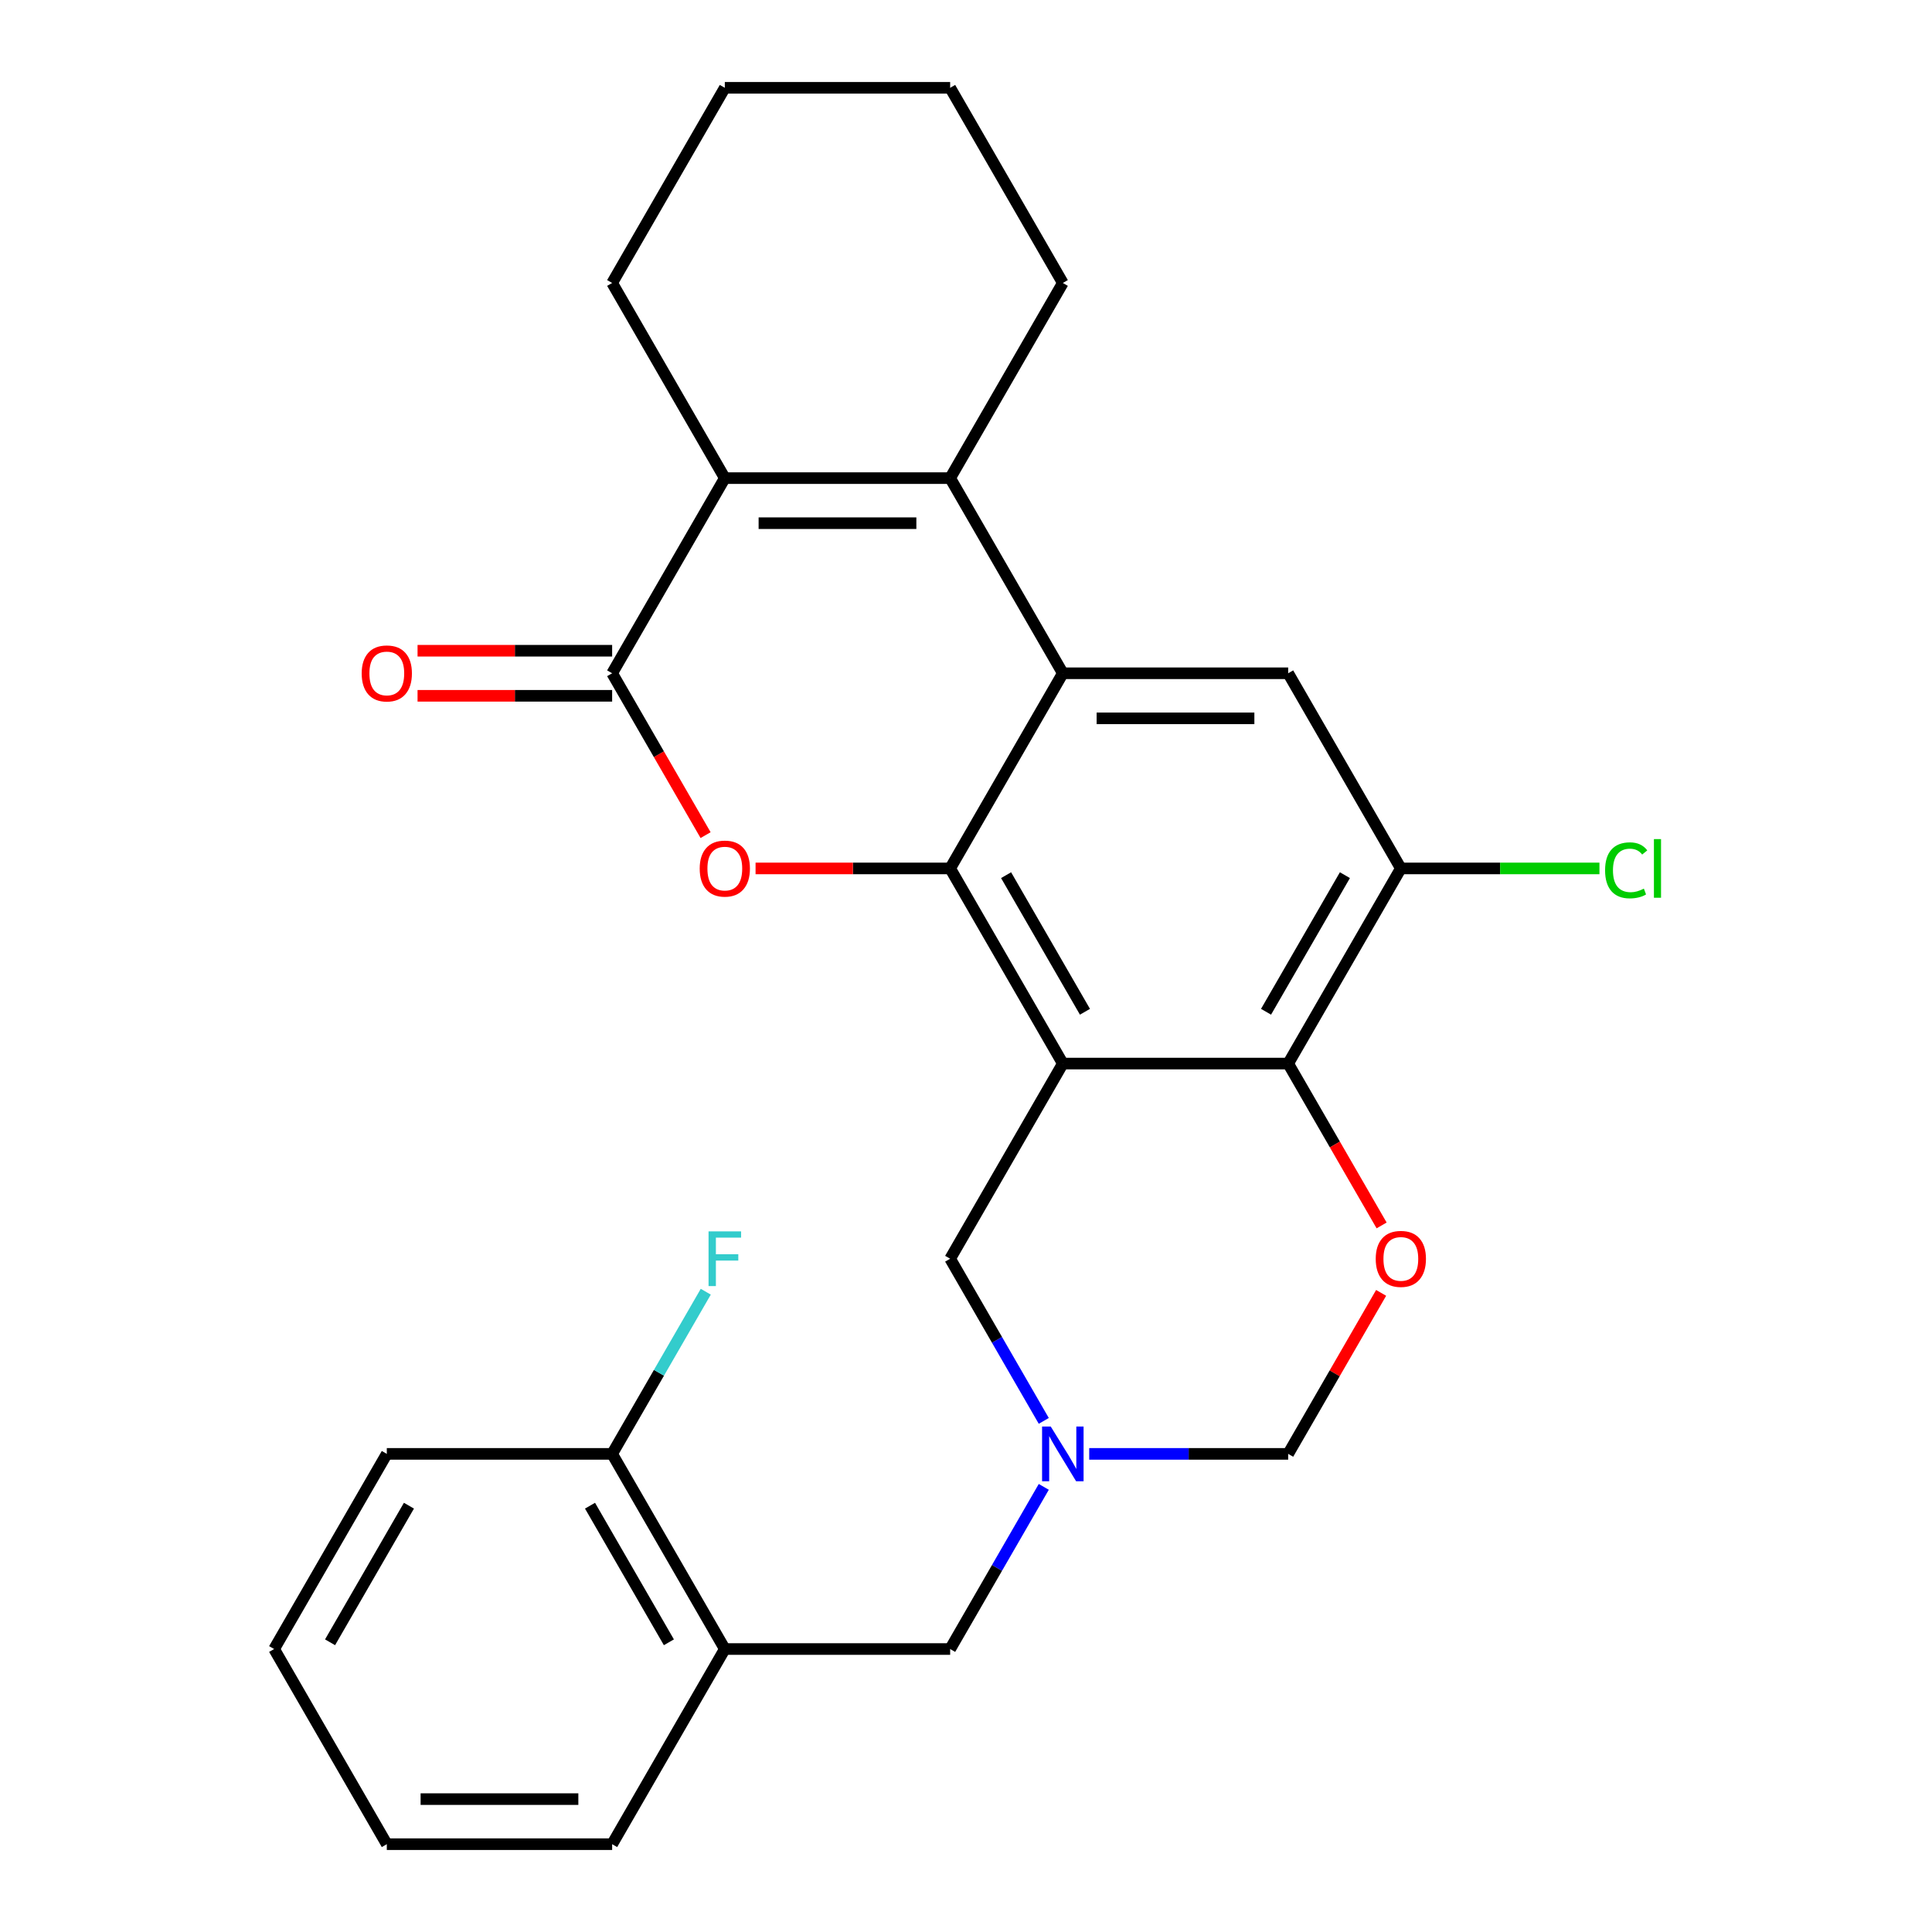 <?xml version='1.0' encoding='iso-8859-1'?>
<svg version='1.1' baseProfile='full'
              xmlns='http://www.w3.org/2000/svg'
                      xmlns:rdkit='http://www.rdkit.org/xml'
                      xmlns:xlink='http://www.w3.org/1999/xlink'
                  xml:space='preserve'
width='1000px' height='1000px' viewBox='0 0 1000 1000'>
<!-- END OF HEADER -->
<rect style='opacity:1.0;fill:#FFFFFF;stroke:none' width='1000' height='1000' x='0' y='0'> </rect>
<path class='bond-0' d='M 550.118,550.505 L 491.8,449.495' style='fill:none;fill-rule:evenodd;stroke:#000000;stroke-width:6px;stroke-linecap:butt;stroke-linejoin:miter;stroke-opacity:1' />
<path class='bond-0' d='M 561.572,523.69 L 520.75,452.983' style='fill:none;fill-rule:evenodd;stroke:#000000;stroke-width:6px;stroke-linecap:butt;stroke-linejoin:miter;stroke-opacity:1' />
<path class='bond-1' d='M 550.118,550.505 L 666.755,550.505' style='fill:none;fill-rule:evenodd;stroke:#000000;stroke-width:6px;stroke-linecap:butt;stroke-linejoin:miter;stroke-opacity:1' />
<path class='bond-2' d='M 550.118,550.505 L 491.8,651.515' style='fill:none;fill-rule:evenodd;stroke:#000000;stroke-width:6px;stroke-linecap:butt;stroke-linejoin:miter;stroke-opacity:1' />
<path class='bond-3' d='M 491.8,449.495 L 550.118,348.485' style='fill:none;fill-rule:evenodd;stroke:#000000;stroke-width:6px;stroke-linecap:butt;stroke-linejoin:miter;stroke-opacity:1' />
<path class='bond-4' d='M 491.8,449.495 L 441.44,449.495' style='fill:none;fill-rule:evenodd;stroke:#000000;stroke-width:6px;stroke-linecap:butt;stroke-linejoin:miter;stroke-opacity:1' />
<path class='bond-4' d='M 441.44,449.495 L 391.079,449.495' style='fill:none;fill-rule:evenodd;stroke:#FF0000;stroke-width:6px;stroke-linecap:butt;stroke-linejoin:miter;stroke-opacity:1' />
<path class='bond-5' d='M 550.118,348.485 L 491.8,247.475' style='fill:none;fill-rule:evenodd;stroke:#000000;stroke-width:6px;stroke-linecap:butt;stroke-linejoin:miter;stroke-opacity:1' />
<path class='bond-6' d='M 550.118,348.485 L 666.755,348.485' style='fill:none;fill-rule:evenodd;stroke:#000000;stroke-width:6px;stroke-linecap:butt;stroke-linejoin:miter;stroke-opacity:1' />
<path class='bond-6' d='M 567.614,371.812 L 649.259,371.812' style='fill:none;fill-rule:evenodd;stroke:#000000;stroke-width:6px;stroke-linecap:butt;stroke-linejoin:miter;stroke-opacity:1' />
<path class='bond-7' d='M 365.212,432.259 L 341.029,390.372' style='fill:none;fill-rule:evenodd;stroke:#FF0000;stroke-width:6px;stroke-linecap:butt;stroke-linejoin:miter;stroke-opacity:1' />
<path class='bond-7' d='M 341.029,390.372 L 316.845,348.485' style='fill:none;fill-rule:evenodd;stroke:#000000;stroke-width:6px;stroke-linecap:butt;stroke-linejoin:miter;stroke-opacity:1' />
<path class='bond-8' d='M 491.8,247.475 L 550.118,146.465' style='fill:none;fill-rule:evenodd;stroke:#000000;stroke-width:6px;stroke-linecap:butt;stroke-linejoin:miter;stroke-opacity:1' />
<path class='bond-9' d='M 491.8,247.475 L 375.164,247.475' style='fill:none;fill-rule:evenodd;stroke:#000000;stroke-width:6px;stroke-linecap:butt;stroke-linejoin:miter;stroke-opacity:1' />
<path class='bond-9' d='M 474.305,270.802 L 392.659,270.802' style='fill:none;fill-rule:evenodd;stroke:#000000;stroke-width:6px;stroke-linecap:butt;stroke-linejoin:miter;stroke-opacity:1' />
<path class='bond-10' d='M 316.845,348.485 L 375.164,247.475' style='fill:none;fill-rule:evenodd;stroke:#000000;stroke-width:6px;stroke-linecap:butt;stroke-linejoin:miter;stroke-opacity:1' />
<path class='bond-11' d='M 316.845,336.821 L 266.485,336.821' style='fill:none;fill-rule:evenodd;stroke:#000000;stroke-width:6px;stroke-linecap:butt;stroke-linejoin:miter;stroke-opacity:1' />
<path class='bond-11' d='M 266.485,336.821 L 216.125,336.821' style='fill:none;fill-rule:evenodd;stroke:#FF0000;stroke-width:6px;stroke-linecap:butt;stroke-linejoin:miter;stroke-opacity:1' />
<path class='bond-11' d='M 316.845,360.148 L 266.485,360.148' style='fill:none;fill-rule:evenodd;stroke:#000000;stroke-width:6px;stroke-linecap:butt;stroke-linejoin:miter;stroke-opacity:1' />
<path class='bond-11' d='M 266.485,360.148 L 216.125,360.148' style='fill:none;fill-rule:evenodd;stroke:#FF0000;stroke-width:6px;stroke-linecap:butt;stroke-linejoin:miter;stroke-opacity:1' />
<path class='bond-12' d='M 375.164,247.475 L 316.845,146.465' style='fill:none;fill-rule:evenodd;stroke:#000000;stroke-width:6px;stroke-linecap:butt;stroke-linejoin:miter;stroke-opacity:1' />
<path class='bond-13' d='M 666.755,550.505 L 690.938,592.392' style='fill:none;fill-rule:evenodd;stroke:#000000;stroke-width:6px;stroke-linecap:butt;stroke-linejoin:miter;stroke-opacity:1' />
<path class='bond-13' d='M 690.938,592.392 L 715.122,634.279' style='fill:none;fill-rule:evenodd;stroke:#FF0000;stroke-width:6px;stroke-linecap:butt;stroke-linejoin:miter;stroke-opacity:1' />
<path class='bond-14' d='M 666.755,550.505 L 725.073,449.495' style='fill:none;fill-rule:evenodd;stroke:#000000;stroke-width:6px;stroke-linecap:butt;stroke-linejoin:miter;stroke-opacity:1' />
<path class='bond-14' d='M 655.3,523.69 L 696.123,452.983' style='fill:none;fill-rule:evenodd;stroke:#000000;stroke-width:6px;stroke-linecap:butt;stroke-linejoin:miter;stroke-opacity:1' />
<path class='bond-15' d='M 714.868,669.191 L 690.811,710.858' style='fill:none;fill-rule:evenodd;stroke:#FF0000;stroke-width:6px;stroke-linecap:butt;stroke-linejoin:miter;stroke-opacity:1' />
<path class='bond-15' d='M 690.811,710.858 L 666.755,752.525' style='fill:none;fill-rule:evenodd;stroke:#000000;stroke-width:6px;stroke-linecap:butt;stroke-linejoin:miter;stroke-opacity:1' />
<path class='bond-16' d='M 666.755,348.485 L 725.073,449.495' style='fill:none;fill-rule:evenodd;stroke:#000000;stroke-width:6px;stroke-linecap:butt;stroke-linejoin:miter;stroke-opacity:1' />
<path class='bond-17' d='M 540.259,735.449 L 516.03,693.482' style='fill:none;fill-rule:evenodd;stroke:#0000FF;stroke-width:6px;stroke-linecap:butt;stroke-linejoin:miter;stroke-opacity:1' />
<path class='bond-17' d='M 516.03,693.482 L 491.8,651.515' style='fill:none;fill-rule:evenodd;stroke:#000000;stroke-width:6px;stroke-linecap:butt;stroke-linejoin:miter;stroke-opacity:1' />
<path class='bond-18' d='M 563.774,752.525 L 615.264,752.525' style='fill:none;fill-rule:evenodd;stroke:#0000FF;stroke-width:6px;stroke-linecap:butt;stroke-linejoin:miter;stroke-opacity:1' />
<path class='bond-18' d='M 615.264,752.525 L 666.755,752.525' style='fill:none;fill-rule:evenodd;stroke:#000000;stroke-width:6px;stroke-linecap:butt;stroke-linejoin:miter;stroke-opacity:1' />
<path class='bond-19' d='M 540.259,769.601 L 516.03,811.568' style='fill:none;fill-rule:evenodd;stroke:#0000FF;stroke-width:6px;stroke-linecap:butt;stroke-linejoin:miter;stroke-opacity:1' />
<path class='bond-19' d='M 516.03,811.568 L 491.8,853.535' style='fill:none;fill-rule:evenodd;stroke:#000000;stroke-width:6px;stroke-linecap:butt;stroke-linejoin:miter;stroke-opacity:1' />
<path class='bond-20' d='M 725.073,449.495 L 776.473,449.495' style='fill:none;fill-rule:evenodd;stroke:#000000;stroke-width:6px;stroke-linecap:butt;stroke-linejoin:miter;stroke-opacity:1' />
<path class='bond-20' d='M 776.473,449.495 L 827.873,449.495' style='fill:none;fill-rule:evenodd;stroke:#00CC00;stroke-width:6px;stroke-linecap:butt;stroke-linejoin:miter;stroke-opacity:1' />
<path class='bond-21' d='M 375.164,853.535 L 491.8,853.535' style='fill:none;fill-rule:evenodd;stroke:#000000;stroke-width:6px;stroke-linecap:butt;stroke-linejoin:miter;stroke-opacity:1' />
<path class='bond-22' d='M 375.164,853.535 L 316.845,752.525' style='fill:none;fill-rule:evenodd;stroke:#000000;stroke-width:6px;stroke-linecap:butt;stroke-linejoin:miter;stroke-opacity:1' />
<path class='bond-22' d='M 346.214,850.047 L 305.391,779.34' style='fill:none;fill-rule:evenodd;stroke:#000000;stroke-width:6px;stroke-linecap:butt;stroke-linejoin:miter;stroke-opacity:1' />
<path class='bond-23' d='M 375.164,853.535 L 316.845,954.545' style='fill:none;fill-rule:evenodd;stroke:#000000;stroke-width:6px;stroke-linecap:butt;stroke-linejoin:miter;stroke-opacity:1' />
<path class='bond-24' d='M 316.845,752.525 L 341.075,710.558' style='fill:none;fill-rule:evenodd;stroke:#000000;stroke-width:6px;stroke-linecap:butt;stroke-linejoin:miter;stroke-opacity:1' />
<path class='bond-24' d='M 341.075,710.558 L 365.305,668.591' style='fill:none;fill-rule:evenodd;stroke:#33CCCC;stroke-width:6px;stroke-linecap:butt;stroke-linejoin:miter;stroke-opacity:1' />
<path class='bond-25' d='M 316.845,752.525 L 200.209,752.525' style='fill:none;fill-rule:evenodd;stroke:#000000;stroke-width:6px;stroke-linecap:butt;stroke-linejoin:miter;stroke-opacity:1' />
<path class='bond-26' d='M 550.118,146.465 L 491.8,45.455' style='fill:none;fill-rule:evenodd;stroke:#000000;stroke-width:6px;stroke-linecap:butt;stroke-linejoin:miter;stroke-opacity:1' />
<path class='bond-27' d='M 316.845,146.465 L 375.164,45.455' style='fill:none;fill-rule:evenodd;stroke:#000000;stroke-width:6px;stroke-linecap:butt;stroke-linejoin:miter;stroke-opacity:1' />
<path class='bond-28' d='M 316.845,954.545 L 200.209,954.545' style='fill:none;fill-rule:evenodd;stroke:#000000;stroke-width:6px;stroke-linecap:butt;stroke-linejoin:miter;stroke-opacity:1' />
<path class='bond-28' d='M 299.35,931.218 L 217.704,931.218' style='fill:none;fill-rule:evenodd;stroke:#000000;stroke-width:6px;stroke-linecap:butt;stroke-linejoin:miter;stroke-opacity:1' />
<path class='bond-29' d='M 200.209,752.525 L 141.891,853.535' style='fill:none;fill-rule:evenodd;stroke:#000000;stroke-width:6px;stroke-linecap:butt;stroke-linejoin:miter;stroke-opacity:1' />
<path class='bond-29' d='M 211.663,779.34 L 170.84,850.047' style='fill:none;fill-rule:evenodd;stroke:#000000;stroke-width:6px;stroke-linecap:butt;stroke-linejoin:miter;stroke-opacity:1' />
<path class='bond-30' d='M 491.8,45.455 L 375.164,45.455' style='fill:none;fill-rule:evenodd;stroke:#000000;stroke-width:6px;stroke-linecap:butt;stroke-linejoin:miter;stroke-opacity:1' />
<path class='bond-31' d='M 200.209,954.545 L 141.891,853.535' style='fill:none;fill-rule:evenodd;stroke:#000000;stroke-width:6px;stroke-linecap:butt;stroke-linejoin:miter;stroke-opacity:1' />
<path  class='atom-3' d='M 362.164 449.575
Q 362.164 442.775, 365.524 438.975
Q 368.884 435.175, 375.164 435.175
Q 381.444 435.175, 384.804 438.975
Q 388.164 442.775, 388.164 449.575
Q 388.164 456.455, 384.764 460.375
Q 381.364 464.255, 375.164 464.255
Q 368.924 464.255, 365.524 460.375
Q 362.164 456.495, 362.164 449.575
M 375.164 461.055
Q 379.484 461.055, 381.804 458.175
Q 384.164 455.255, 384.164 449.575
Q 384.164 444.015, 381.804 441.215
Q 379.484 438.375, 375.164 438.375
Q 370.844 438.375, 368.484 441.175
Q 366.164 443.975, 366.164 449.575
Q 366.164 455.295, 368.484 458.175
Q 370.844 461.055, 375.164 461.055
' fill='#FF0000'/>
<path  class='atom-8' d='M 712.073 651.595
Q 712.073 644.795, 715.433 640.995
Q 718.793 637.195, 725.073 637.195
Q 731.353 637.195, 734.713 640.995
Q 738.073 644.795, 738.073 651.595
Q 738.073 658.475, 734.673 662.395
Q 731.273 666.275, 725.073 666.275
Q 718.833 666.275, 715.433 662.395
Q 712.073 658.515, 712.073 651.595
M 725.073 663.075
Q 729.393 663.075, 731.713 660.195
Q 734.073 657.275, 734.073 651.595
Q 734.073 646.035, 731.713 643.235
Q 729.393 640.395, 725.073 640.395
Q 720.753 640.395, 718.393 643.195
Q 716.073 645.995, 716.073 651.595
Q 716.073 657.315, 718.393 660.195
Q 720.753 663.075, 725.073 663.075
' fill='#FF0000'/>
<path  class='atom-10' d='M 543.858 738.365
L 553.138 753.365
Q 554.058 754.845, 555.538 757.525
Q 557.018 760.205, 557.098 760.365
L 557.098 738.365
L 560.858 738.365
L 560.858 766.685
L 556.978 766.685
L 547.018 750.285
Q 545.858 748.365, 544.618 746.165
Q 543.418 743.965, 543.058 743.285
L 543.058 766.685
L 539.378 766.685
L 539.378 738.365
L 543.858 738.365
' fill='#0000FF'/>
<path  class='atom-16' d='M 187.209 348.565
Q 187.209 341.765, 190.569 337.965
Q 193.929 334.165, 200.209 334.165
Q 206.489 334.165, 209.849 337.965
Q 213.209 341.765, 213.209 348.565
Q 213.209 355.445, 209.809 359.365
Q 206.409 363.245, 200.209 363.245
Q 193.969 363.245, 190.569 359.365
Q 187.209 355.485, 187.209 348.565
M 200.209 360.045
Q 204.529 360.045, 206.849 357.165
Q 209.209 354.245, 209.209 348.565
Q 209.209 343.005, 206.849 340.205
Q 204.529 337.365, 200.209 337.365
Q 195.889 337.365, 193.529 340.165
Q 191.209 342.965, 191.209 348.565
Q 191.209 354.285, 193.529 357.165
Q 195.889 360.045, 200.209 360.045
' fill='#FF0000'/>
<path  class='atom-18' d='M 830.789 450.475
Q 830.789 443.435, 834.069 439.755
Q 837.389 436.035, 843.669 436.035
Q 849.509 436.035, 852.629 440.155
L 849.989 442.315
Q 847.709 439.315, 843.669 439.315
Q 839.389 439.315, 837.109 442.195
Q 834.869 445.035, 834.869 450.475
Q 834.869 456.075, 837.189 458.955
Q 839.549 461.835, 844.109 461.835
Q 847.229 461.835, 850.869 459.955
L 851.989 462.955
Q 850.509 463.915, 848.269 464.475
Q 846.029 465.035, 843.549 465.035
Q 837.389 465.035, 834.069 461.275
Q 830.789 457.515, 830.789 450.475
' fill='#00CC00'/>
<path  class='atom-18' d='M 856.069 434.315
L 859.749 434.315
L 859.749 464.675
L 856.069 464.675
L 856.069 434.315
' fill='#00CC00'/>
<path  class='atom-20' d='M 366.744 637.355
L 383.584 637.355
L 383.584 640.595
L 370.544 640.595
L 370.544 649.195
L 382.144 649.195
L 382.144 652.475
L 370.544 652.475
L 370.544 665.675
L 366.744 665.675
L 366.744 637.355
' fill='#33CCCC'/>
</svg>
